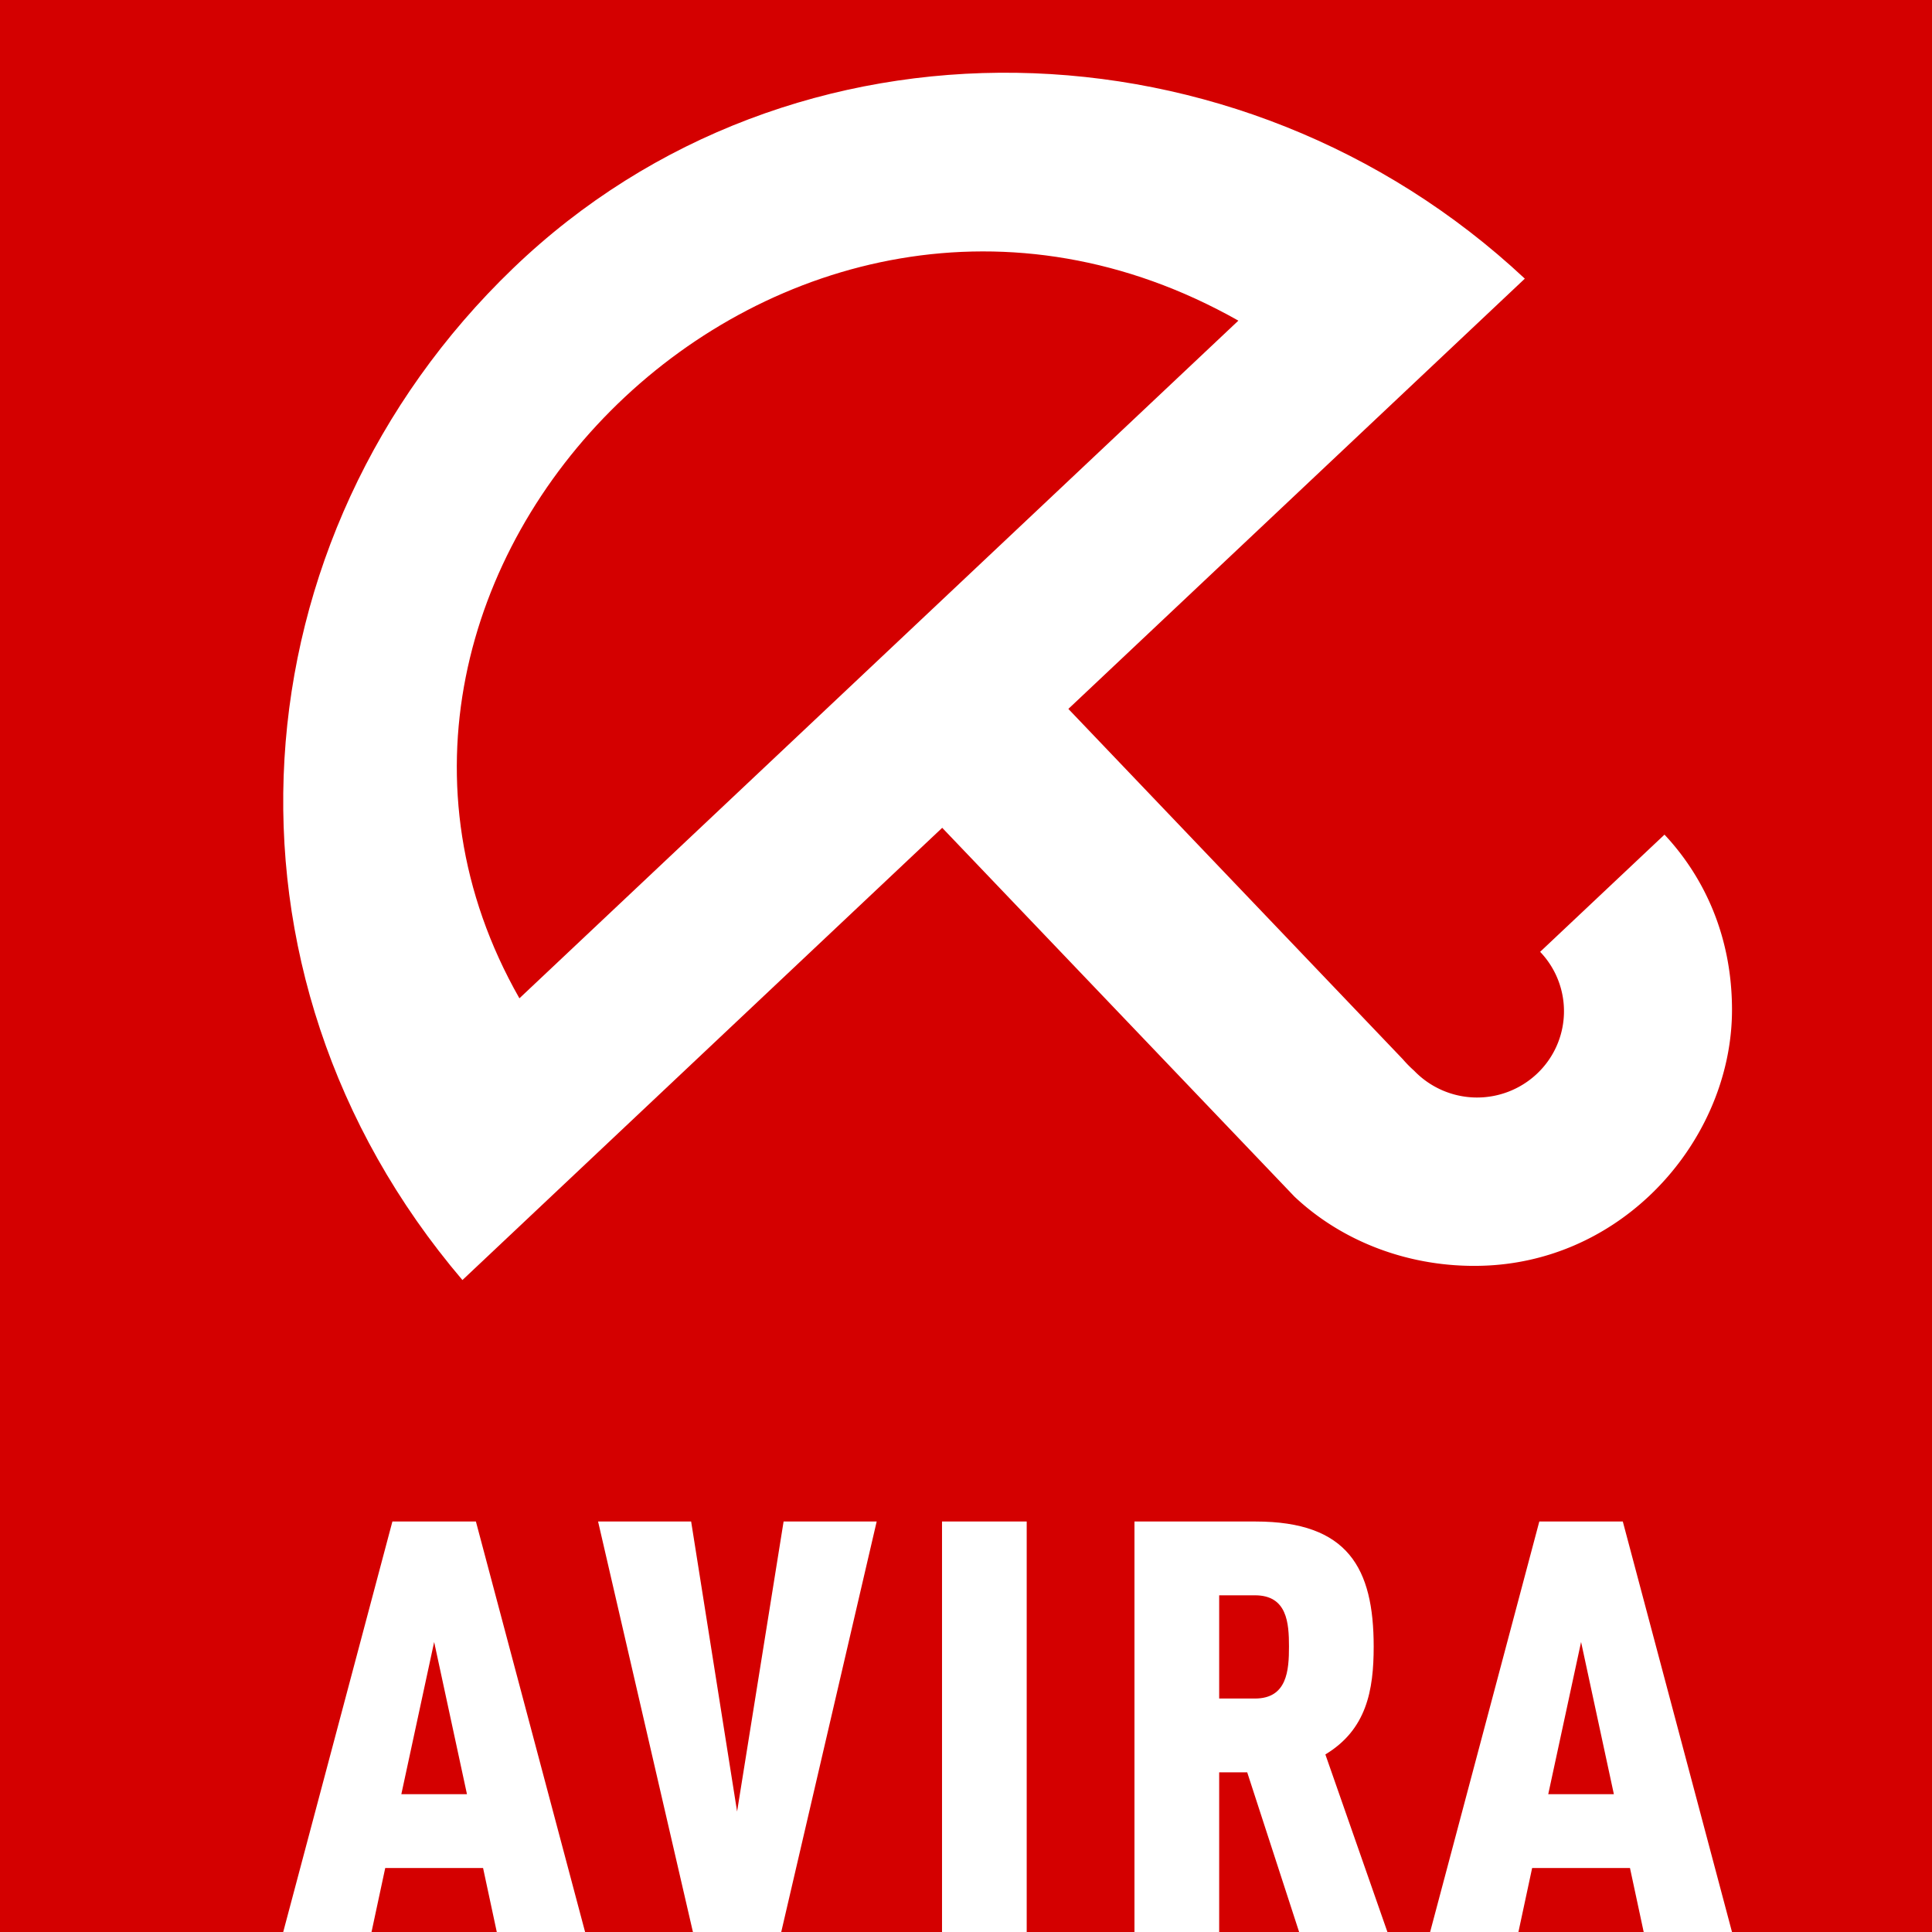 <svg height="2500" viewBox="16.528 8.488 63.498 80.012" width="2500" xmlns="http://www.w3.org/2000/svg"><rect x="16.528" y="8.488" width="63.498" height="80.012" fill="#333333" stroke="none"/><rect fill="#d40000" height="100" rx="5" width="100"/><g fill="#fff"><path d="m72.054 47.907a3.556 3.556 0 0 1 -.134 5.052 3.617 3.617 0 0 1 -5.086-.13 4.851 4.851 0 0 1 -.463-.47s-18.262-19.129-18.427-19.3l-5.227 4.922 19.166 20.067c2.035 1.916 4.857 2.945 7.763 2.86 2.72-.076 5.107-1.187 6.9-2.867 2.176-2.037 3.48-4.915 3.454-7.82-.024-3.041-1.187-5.375-2.641-6.999l-.155-.168z"/><path d="m71.42 20.028c-11.81-11.05-30.344-11.54-41.9-.428-11.557 11.107-12.992 29.1-2.098 41.9zm-41.638 29.804c-10.024-17.603 10.959-38.697 29.775-28.065zm-.937 38.668-.568-2.65h-4.052l-.568 2.65h-3.657l4.522-17h3.458l4.522 17zm-2.594-12.01-1.359 6.303h2.718zm14.374 12.01h-3.657l-3.928-17h3.854l1.903 12.01 1.926-12.01h3.855zm6.659-17h3.507v17h-3.507zm14.789 17-2.15-6.613h-1.161v6.613h-3.508v-17h5.015c3.83 0 4.892 1.934 4.892 5.181 0 1.815-.296 3.438-2.001 4.465l2.57 7.354zm-1.828-13.944h-1.483v4.275h1.483c1.334 0 1.408-1.171 1.408-2.15s-.074-2.125-1.408-2.125m16.098 13.944-.568-2.65h-4.052l-.568 2.65h-3.657l4.522-17h3.458l4.522 17zm-2.593-12.01-1.36 6.303h2.718z"/></g></svg>